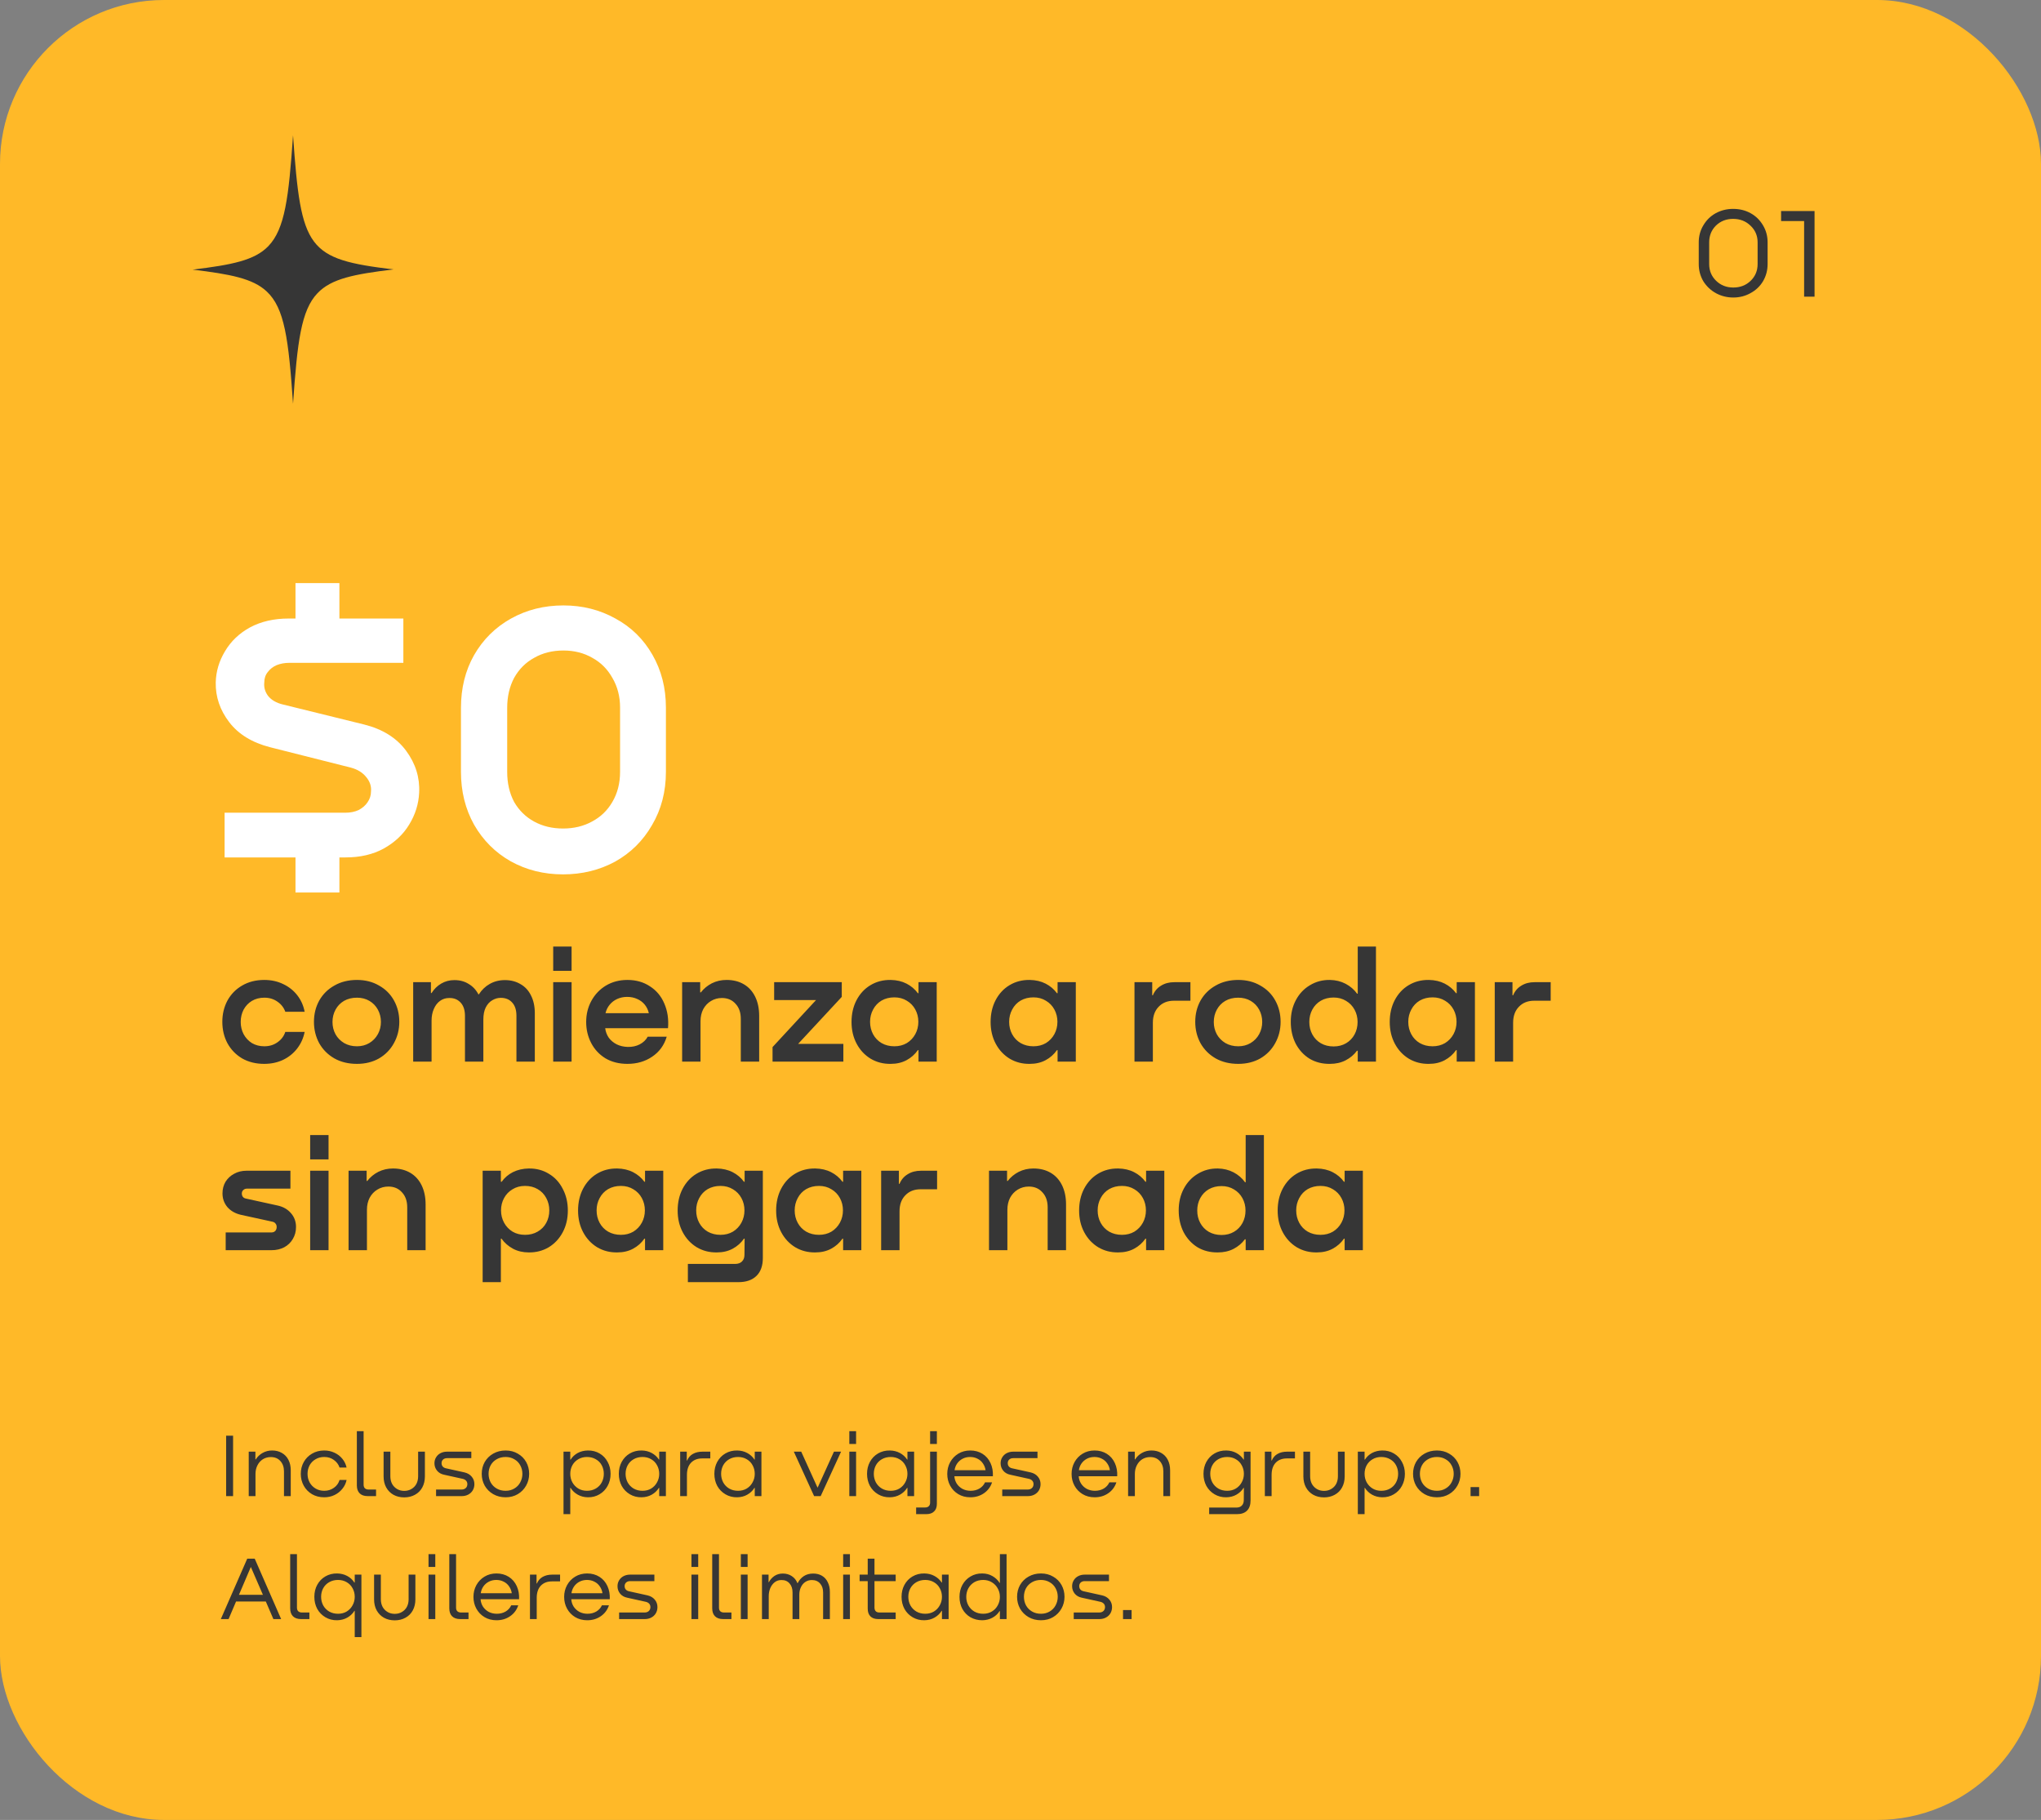 <?xml version="1.0" encoding="UTF-8"?> <svg xmlns="http://www.w3.org/2000/svg" width="498" height="444" viewBox="0 0 498 444" fill="none"><rect x="0" y="0" width="498" height="444" fill="#808080" stroke="none"/><g clip-path="url(#clip0_9290_20718)"><path d="M0 0H498V444H0V0Z" fill="#FFB928"></path><path d="M54.248 249.289C54.248 247.391 54.664 245.662 55.496 244.102C56.354 242.542 57.55 241.32 59.084 240.436C60.644 239.526 62.438 239.071 64.466 239.071C66.182 239.071 67.729 239.409 69.107 240.085C70.485 240.735 71.629 241.645 72.539 242.815C73.449 243.985 74.047 245.324 74.333 246.832H69.614C69.25 245.818 68.613 244.999 67.703 244.375C66.793 243.725 65.727 243.4 64.505 243.4C63.361 243.4 62.347 243.66 61.463 244.18C60.605 244.7 59.929 245.415 59.435 246.325C58.967 247.235 58.733 248.236 58.733 249.328C58.733 250.394 58.967 251.382 59.435 252.292C59.929 253.202 60.605 253.93 61.463 254.476C62.347 254.996 63.361 255.256 64.505 255.256C65.727 255.256 66.793 254.931 67.703 254.281C68.639 253.631 69.276 252.786 69.614 251.746H74.333C74.047 253.228 73.449 254.567 72.539 255.763C71.629 256.959 70.472 257.895 69.068 258.571C67.69 259.221 66.156 259.546 64.466 259.546C62.438 259.546 60.644 259.104 59.084 258.22C57.55 257.31 56.354 256.075 55.496 254.515C54.664 252.955 54.248 251.213 54.248 249.289ZM87.094 259.546C85.014 259.546 83.181 259.104 81.596 258.22C80.01 257.31 78.775 256.075 77.891 254.515C77.032 252.929 76.603 251.187 76.603 249.289C76.603 247.391 77.032 245.662 77.891 244.102C78.775 242.542 80.01 241.32 81.596 240.436C83.181 239.526 85.014 239.071 87.094 239.071C89.123 239.071 90.916 239.526 92.477 240.436C94.062 241.32 95.284 242.542 96.142 244.102C97.001 245.662 97.43 247.391 97.43 249.289C97.43 251.187 96.987 252.929 96.103 254.515C95.246 256.075 94.037 257.31 92.477 258.22C90.916 259.104 89.123 259.546 87.094 259.546ZM81.127 249.328C81.127 250.42 81.374 251.421 81.868 252.331C82.362 253.215 83.064 253.93 83.975 254.476C84.885 254.996 85.924 255.256 87.094 255.256C88.213 255.256 89.213 254.996 90.097 254.476C91.007 253.93 91.71 253.202 92.204 252.292C92.698 251.382 92.945 250.394 92.945 249.328C92.945 248.236 92.698 247.235 92.204 246.325C91.71 245.415 91.02 244.7 90.136 244.18C89.252 243.66 88.239 243.4 87.094 243.4C85.898 243.4 84.846 243.66 83.936 244.18C83.052 244.7 82.362 245.415 81.868 246.325C81.374 247.235 81.127 248.236 81.127 249.328ZM105.301 259H100.816V239.617H105.145V242.269H105.301C105.925 241.281 106.705 240.514 107.641 239.968C108.603 239.396 109.682 239.11 110.878 239.11C112.204 239.11 113.361 239.422 114.349 240.046C115.363 240.644 116.156 241.489 116.728 242.581H116.845C117.547 241.489 118.431 240.644 119.497 240.046C120.589 239.422 121.824 239.11 123.202 239.11C124.632 239.11 125.893 239.435 126.985 240.085C128.103 240.709 128.961 241.632 129.559 242.854C130.183 244.076 130.495 245.519 130.495 247.183V259H126.01V247.807C126.01 246.403 125.659 245.324 124.957 244.57C124.281 243.816 123.358 243.439 122.188 243.439C121.46 243.439 120.771 243.634 120.121 244.024C119.471 244.388 118.938 244.973 118.522 245.779C118.132 246.559 117.937 247.547 117.937 248.743V259H113.452V247.846C113.452 246.442 113.101 245.363 112.399 244.609C111.697 243.829 110.761 243.452 109.591 243.478C108.759 243.478 108.018 243.712 107.368 244.18C106.718 244.648 106.211 245.311 105.847 246.169C105.483 247.001 105.301 247.95 105.301 249.016V259ZM139.465 259H134.98V239.617H139.465V259ZM139.465 236.848H134.98V230.92H139.465V236.848ZM143.026 249.328C143.026 247.43 143.455 245.701 144.313 244.141C145.171 242.581 146.354 241.346 147.862 240.436C149.396 239.526 151.138 239.071 153.088 239.071C155.194 239.071 157.027 239.591 158.587 240.631C160.173 241.645 161.343 243.049 162.097 244.843C162.877 246.637 163.176 248.639 162.994 250.849H147.667C147.771 251.681 148.057 252.448 148.525 253.15C149.019 253.826 149.669 254.372 150.475 254.788C151.281 255.178 152.178 255.386 153.166 255.412C154.258 255.438 155.233 255.23 156.091 254.788C156.975 254.32 157.625 253.696 158.041 252.916H162.682C162.058 254.996 160.875 256.621 159.133 257.791C157.417 258.961 155.402 259.546 153.088 259.546C151.034 259.546 149.24 259.091 147.706 258.181C146.198 257.245 145.041 255.997 144.235 254.437C143.429 252.877 143.026 251.174 143.026 249.328ZM158.314 247.183C158.132 246.377 157.794 245.675 157.3 245.077C156.806 244.479 156.195 244.024 155.467 243.712C154.739 243.374 153.92 243.205 153.01 243.205C152.152 243.205 151.346 243.374 150.592 243.712C149.864 244.05 149.253 244.518 148.759 245.116C148.265 245.714 147.927 246.403 147.745 247.183H158.314ZM170.924 259H166.439V239.617H170.846V242.113H171.002C171.73 241.177 172.627 240.436 173.693 239.89C174.785 239.344 175.981 239.071 177.281 239.071C178.893 239.071 180.297 239.422 181.493 240.124C182.689 240.826 183.612 241.84 184.262 243.166C184.912 244.492 185.237 246.052 185.237 247.846V259H180.752V248.548C180.752 247.014 180.323 245.792 179.465 244.882C178.633 243.946 177.528 243.478 176.15 243.478C175.162 243.478 174.265 243.725 173.459 244.219C172.679 244.687 172.055 245.35 171.587 246.208C171.145 247.066 170.924 248.041 170.924 249.133V259ZM205.388 243.205L194.741 254.671H205.778V259H188.501V255.451L199.109 243.985H188.891V239.617H205.388V243.205ZM224.113 242.308V239.617H228.559V259H224.113V256.192H223.957C223.229 257.232 222.306 258.051 221.188 258.649C220.07 259.247 218.783 259.546 217.327 259.546C215.533 259.572 213.908 259.156 212.452 258.298C210.996 257.414 209.852 256.192 209.02 254.632C208.188 253.072 207.772 251.304 207.772 249.328C207.772 247.352 208.175 245.584 208.981 244.024C209.813 242.438 210.944 241.216 212.374 240.358C213.83 239.474 215.481 239.045 217.327 239.071C218.783 239.097 220.07 239.396 221.188 239.968C222.306 240.54 223.229 241.32 223.957 242.308H224.113ZM218.224 255.256C219.368 255.256 220.382 254.996 221.266 254.476C222.15 253.93 222.839 253.202 223.333 252.292C223.827 251.382 224.074 250.381 224.074 249.289C224.074 248.197 223.827 247.196 223.333 246.286C222.839 245.376 222.15 244.661 221.266 244.141C220.382 243.595 219.368 243.322 218.224 243.322C217.054 243.322 216.014 243.582 215.104 244.102C214.22 244.622 213.531 245.35 213.037 246.286C212.543 247.196 212.296 248.197 212.296 249.289C212.296 250.407 212.543 251.421 213.037 252.331C213.531 253.241 214.22 253.956 215.104 254.476C216.014 254.996 217.054 255.256 218.224 255.256ZM258.048 242.308V239.617H262.494V259H258.048V256.192H257.892C257.164 257.232 256.241 258.051 255.123 258.649C254.005 259.247 252.718 259.546 251.262 259.546C249.468 259.572 247.843 259.156 246.387 258.298C244.931 257.414 243.787 256.192 242.955 254.632C242.123 253.072 241.707 251.304 241.707 249.328C241.707 247.352 242.11 245.584 242.916 244.024C243.748 242.438 244.879 241.216 246.309 240.358C247.765 239.474 249.416 239.045 251.262 239.071C252.718 239.097 254.005 239.396 255.123 239.968C256.241 240.54 257.164 241.32 257.892 242.308H258.048ZM252.159 255.256C253.303 255.256 254.317 254.996 255.201 254.476C256.085 253.93 256.774 253.202 257.268 252.292C257.762 251.382 258.009 250.381 258.009 249.289C258.009 248.197 257.762 247.196 257.268 246.286C256.774 245.376 256.085 244.661 255.201 244.141C254.317 243.595 253.303 243.322 252.159 243.322C250.989 243.322 249.949 243.582 249.039 244.102C248.155 244.622 247.466 245.35 246.972 246.286C246.478 247.196 246.231 248.197 246.231 249.289C246.231 250.407 246.478 251.421 246.972 252.331C247.466 253.241 248.155 253.956 249.039 254.476C249.949 254.996 250.989 255.256 252.159 255.256ZM281.297 259H276.812V239.617H281.141V242.815H281.297C281.713 241.801 282.376 241.021 283.286 240.475C284.196 239.903 285.275 239.617 286.523 239.617H290.462V244.141H286.445C284.885 244.141 283.637 244.635 282.701 245.623C281.765 246.585 281.297 247.885 281.297 249.523V259ZM302.128 259.546C300.048 259.546 298.215 259.104 296.629 258.22C295.043 257.31 293.808 256.075 292.924 254.515C292.066 252.929 291.637 251.187 291.637 249.289C291.637 247.391 292.066 245.662 292.924 244.102C293.808 242.542 295.043 241.32 296.629 240.436C298.215 239.526 300.048 239.071 302.128 239.071C304.156 239.071 305.95 239.526 307.51 240.436C309.096 241.32 310.318 242.542 311.176 244.102C312.034 245.662 312.463 247.391 312.463 249.289C312.463 251.187 312.021 252.929 311.137 254.515C310.279 256.075 309.07 257.31 307.51 258.22C305.95 259.104 304.156 259.546 302.128 259.546ZM296.161 249.328C296.161 250.42 296.408 251.421 296.902 252.331C297.396 253.215 298.098 253.93 299.008 254.476C299.918 254.996 300.958 255.256 302.128 255.256C303.246 255.256 304.247 254.996 305.131 254.476C306.041 253.93 306.743 253.202 307.237 252.292C307.731 251.382 307.978 250.394 307.978 249.328C307.978 248.236 307.731 247.235 307.237 246.325C306.743 245.415 306.054 244.7 305.17 244.18C304.286 243.66 303.272 243.4 302.128 243.4C300.932 243.4 299.879 243.66 298.969 244.18C298.085 244.7 297.396 245.415 296.902 246.325C296.408 247.235 296.161 248.236 296.161 249.328ZM331.287 230.92H335.733V259H331.287V256.348H331.092C330.39 257.31 329.467 258.09 328.323 258.688C327.205 259.26 325.931 259.546 324.501 259.546C322.655 259.572 321.004 259.156 319.548 258.298C318.118 257.414 316.987 256.192 316.155 254.632C315.349 253.046 314.946 251.265 314.946 249.289C314.946 247.313 315.362 245.545 316.194 243.985C317.026 242.425 318.17 241.216 319.626 240.358C321.082 239.474 322.707 239.045 324.501 239.071C325.905 239.097 327.179 239.409 328.323 240.007C329.467 240.605 330.403 241.411 331.131 242.425H331.287V230.92ZM325.398 255.295C326.542 255.295 327.556 255.035 328.44 254.515C329.324 253.995 330.013 253.28 330.507 252.37C331.001 251.46 331.248 250.446 331.248 249.328C331.248 248.236 331.001 247.235 330.507 246.325C330.013 245.415 329.324 244.7 328.44 244.18C327.556 243.634 326.542 243.361 325.398 243.361C324.228 243.361 323.188 243.621 322.278 244.141C321.394 244.661 320.705 245.376 320.211 246.286C319.717 247.196 319.47 248.21 319.47 249.328C319.47 250.446 319.717 251.46 320.211 252.37C320.705 253.28 321.394 253.995 322.278 254.515C323.188 255.035 324.228 255.295 325.398 255.295ZM355.434 242.308V239.617H359.88V259H355.434V256.192H355.278C354.55 257.232 353.627 258.051 352.509 258.649C351.391 259.247 350.104 259.546 348.648 259.546C346.854 259.572 345.229 259.156 343.773 258.298C342.317 257.414 341.173 256.192 340.341 254.632C339.509 253.072 339.093 251.304 339.093 249.328C339.093 247.352 339.496 245.584 340.302 244.024C341.134 242.438 342.265 241.216 343.695 240.358C345.151 239.474 346.802 239.045 348.648 239.071C350.104 239.097 351.391 239.396 352.509 239.968C353.627 240.54 354.55 241.32 355.278 242.308H355.434ZM349.545 255.256C350.689 255.256 351.703 254.996 352.587 254.476C353.471 253.93 354.16 253.202 354.654 252.292C355.148 251.382 355.395 250.381 355.395 249.289C355.395 248.197 355.148 247.196 354.654 246.286C354.16 245.376 353.471 244.661 352.587 244.141C351.703 243.595 350.689 243.322 349.545 243.322C348.375 243.322 347.335 243.582 346.425 244.102C345.541 244.622 344.852 245.35 344.358 246.286C343.864 247.196 343.617 248.197 343.617 249.289C343.617 250.407 343.864 251.421 344.358 252.331C344.852 253.241 345.541 253.956 346.425 254.476C347.335 254.996 348.375 255.256 349.545 255.256ZM369.199 259H364.714V239.617H369.043V242.815H369.199C369.615 241.801 370.278 241.021 371.188 240.475C372.098 239.903 373.177 239.617 374.425 239.617H378.364V244.141H374.347C372.787 244.141 371.539 244.635 370.603 245.623C369.667 246.585 369.199 247.885 369.199 249.523V259ZM54.287 291.155C54.287 290.089 54.534 289.14 55.028 288.308C55.548 287.476 56.25 286.826 57.134 286.358C58.018 285.864 59.019 285.617 60.137 285.617H70.862V289.985H60.254C59.89 289.985 59.591 290.102 59.357 290.336C59.123 290.544 59.006 290.83 59.006 291.194C59.006 291.506 59.097 291.779 59.279 292.013C59.461 292.221 59.695 292.351 59.981 292.403L67.625 294.08C69.029 294.366 70.147 294.99 70.979 295.952C71.811 296.888 72.227 298.019 72.227 299.345C72.227 300.437 71.967 301.412 71.447 302.27C70.953 303.128 70.251 303.804 69.341 304.298C68.431 304.766 67.417 305 66.299 305H55.067V300.671H66.26C66.624 300.671 66.923 300.554 67.157 300.32C67.391 300.06 67.508 299.735 67.508 299.345C67.508 299.007 67.417 298.734 67.235 298.526C67.079 298.292 66.832 298.136 66.494 298.058L58.811 296.381C57.433 296.069 56.328 295.445 55.496 294.509C54.69 293.547 54.287 292.429 54.287 291.155ZM80.165 305H75.68V285.617H80.165V305ZM80.165 282.848H75.68V276.92H80.165V282.848ZM89.534 305H85.049V285.617H89.456V288.113H89.612C90.34 287.177 91.237 286.436 92.303 285.89C93.395 285.344 94.591 285.071 95.891 285.071C97.503 285.071 98.907 285.422 100.103 286.124C101.299 286.826 102.222 287.84 102.872 289.166C103.522 290.492 103.847 292.052 103.847 293.846V305H99.362V294.548C99.362 293.014 98.933 291.792 98.075 290.882C97.243 289.946 96.138 289.478 94.76 289.478C93.772 289.478 92.875 289.725 92.069 290.219C91.289 290.687 90.665 291.35 90.197 292.208C89.755 293.066 89.534 294.041 89.534 295.133V305ZM128.997 285.071C130.843 285.045 132.481 285.474 133.911 286.358C135.367 287.216 136.498 288.438 137.304 290.024C138.136 291.584 138.552 293.352 138.552 295.328C138.552 297.304 138.136 299.072 137.304 300.632C136.472 302.192 135.328 303.414 133.872 304.298C132.416 305.156 130.791 305.572 128.997 305.546C127.593 305.546 126.319 305.247 125.175 304.649C124.031 304.025 123.095 303.206 122.367 302.192H122.211V312.8H117.765V285.617H122.211V288.308H122.406C123.108 287.32 124.018 286.54 125.136 285.968C126.28 285.396 127.567 285.097 128.997 285.071ZM128.1 301.256C129.27 301.256 130.297 300.996 131.181 300.476C132.091 299.956 132.793 299.241 133.287 298.331C133.781 297.421 134.028 296.407 134.028 295.289C134.028 294.197 133.781 293.196 133.287 292.286C132.793 291.35 132.091 290.622 131.181 290.102C130.297 289.582 129.27 289.322 128.1 289.322C126.956 289.322 125.942 289.595 125.058 290.141C124.174 290.661 123.485 291.376 122.991 292.286C122.497 293.196 122.25 294.197 122.25 295.289C122.25 296.381 122.497 297.382 122.991 298.292C123.485 299.202 124.174 299.93 125.058 300.476C125.942 300.996 126.956 301.256 128.1 301.256ZM157.387 288.308V285.617H161.833V305H157.387V302.192H157.231C156.503 303.232 155.58 304.051 154.462 304.649C153.344 305.247 152.057 305.546 150.601 305.546C148.807 305.572 147.182 305.156 145.726 304.298C144.27 303.414 143.126 302.192 142.294 300.632C141.462 299.072 141.046 297.304 141.046 295.328C141.046 293.352 141.449 291.584 142.255 290.024C143.087 288.438 144.218 287.216 145.648 286.358C147.104 285.474 148.755 285.045 150.601 285.071C152.057 285.097 153.344 285.396 154.462 285.968C155.58 286.54 156.503 287.32 157.231 288.308H157.387ZM151.498 301.256C152.642 301.256 153.656 300.996 154.54 300.476C155.424 299.93 156.113 299.202 156.607 298.292C157.101 297.382 157.348 296.381 157.348 295.289C157.348 294.197 157.101 293.196 156.607 292.286C156.113 291.376 155.424 290.661 154.54 290.141C153.656 289.595 152.642 289.322 151.498 289.322C150.328 289.322 149.288 289.582 148.378 290.102C147.494 290.622 146.805 291.35 146.311 292.286C145.817 293.196 145.57 294.197 145.57 295.289C145.57 296.407 145.817 297.421 146.311 298.331C146.805 299.241 147.494 299.956 148.378 300.476C149.288 300.996 150.328 301.256 151.498 301.256ZM181.686 288.308V285.617H186.132V306.911C186.132 308.809 185.612 310.265 184.572 311.279C183.532 312.293 182.063 312.8 180.165 312.8H167.841V308.354H179.346C180.074 308.354 180.633 308.159 181.023 307.769C181.439 307.379 181.647 306.833 181.647 306.131L181.686 302.192H181.53C180.802 303.232 179.879 304.051 178.761 304.649C177.643 305.247 176.356 305.546 174.9 305.546C173.106 305.572 171.481 305.156 170.025 304.298C168.569 303.414 167.425 302.192 166.593 300.632C165.761 299.072 165.345 297.304 165.345 295.328C165.345 293.352 165.748 291.584 166.554 290.024C167.386 288.438 168.517 287.216 169.947 286.358C171.403 285.474 173.054 285.045 174.9 285.071C176.356 285.097 177.643 285.396 178.761 285.968C179.879 286.54 180.802 287.32 181.53 288.308H181.686ZM175.797 301.256C176.941 301.256 177.955 300.996 178.839 300.476C179.723 299.93 180.412 299.202 180.906 298.292C181.4 297.382 181.647 296.381 181.647 295.289C181.647 294.197 181.4 293.196 180.906 292.286C180.412 291.376 179.723 290.661 178.839 290.141C177.955 289.595 176.941 289.322 175.797 289.322C174.627 289.322 173.587 289.582 172.677 290.102C171.793 290.622 171.104 291.35 170.61 292.286C170.116 293.196 169.869 294.197 169.869 295.289C169.869 296.407 170.116 297.421 170.61 298.331C171.104 299.241 171.793 299.956 172.677 300.476C173.587 300.996 174.627 301.256 175.797 301.256ZM205.718 288.308V285.617H210.164V305H205.718V302.192H205.562C204.834 303.232 203.911 304.051 202.793 304.649C201.675 305.247 200.388 305.546 198.932 305.546C197.138 305.572 195.513 305.156 194.057 304.298C192.601 303.414 191.457 302.192 190.625 300.632C189.793 299.072 189.377 297.304 189.377 295.328C189.377 293.352 189.78 291.584 190.586 290.024C191.418 288.438 192.549 287.216 193.979 286.358C195.435 285.474 197.086 285.045 198.932 285.071C200.388 285.097 201.675 285.396 202.793 285.968C203.911 286.54 204.834 287.32 205.562 288.308H205.718ZM199.829 301.256C200.973 301.256 201.987 300.996 202.871 300.476C203.755 299.93 204.444 299.202 204.938 298.292C205.432 297.382 205.679 296.381 205.679 295.289C205.679 294.197 205.432 293.196 204.938 292.286C204.444 291.376 203.755 290.661 202.871 290.141C201.987 289.595 200.973 289.322 199.829 289.322C198.659 289.322 197.619 289.582 196.709 290.102C195.825 290.622 195.136 291.35 194.642 292.286C194.148 293.196 193.901 294.197 193.901 295.289C193.901 296.407 194.148 297.421 194.642 298.331C195.136 299.241 195.825 299.956 196.709 300.476C197.619 300.996 198.659 301.256 199.829 301.256ZM219.483 305H214.998V285.617H219.327V288.815H219.483C219.899 287.801 220.562 287.021 221.472 286.475C222.382 285.903 223.461 285.617 224.709 285.617H228.648V290.141H224.631C223.071 290.141 221.823 290.635 220.887 291.623C219.951 292.585 219.483 293.885 219.483 295.523V305ZM245.8 305H241.315V285.617H245.722V288.113H245.878C246.606 287.177 247.503 286.436 248.569 285.89C249.661 285.344 250.857 285.071 252.157 285.071C253.769 285.071 255.173 285.422 256.369 286.124C257.565 286.826 258.488 287.84 259.138 289.166C259.788 290.492 260.113 292.052 260.113 293.846V305H255.628V294.548C255.628 293.014 255.199 291.792 254.341 290.882C253.509 289.946 252.404 289.478 251.026 289.478C250.038 289.478 249.141 289.725 248.335 290.219C247.555 290.687 246.931 291.35 246.463 292.208C246.021 293.066 245.8 294.041 245.8 295.133V305ZM279.643 288.308V285.617H284.089V305H279.643V302.192H279.487C278.759 303.232 277.836 304.051 276.718 304.649C275.6 305.247 274.313 305.546 272.857 305.546C271.063 305.572 269.438 305.156 267.982 304.298C266.526 303.414 265.382 302.192 264.55 300.632C263.718 299.072 263.302 297.304 263.302 295.328C263.302 293.352 263.705 291.584 264.511 290.024C265.343 288.438 266.474 287.216 267.904 286.358C269.36 285.474 271.011 285.045 272.857 285.071C274.313 285.097 275.6 285.396 276.718 285.968C277.836 286.54 278.759 287.32 279.487 288.308H279.643ZM273.754 301.256C274.898 301.256 275.912 300.996 276.796 300.476C277.68 299.93 278.369 299.202 278.863 298.292C279.357 297.382 279.604 296.381 279.604 295.289C279.604 294.197 279.357 293.196 278.863 292.286C278.369 291.376 277.68 290.661 276.796 290.141C275.912 289.595 274.898 289.322 273.754 289.322C272.584 289.322 271.544 289.582 270.634 290.102C269.75 290.622 269.061 291.35 268.567 292.286C268.073 293.196 267.826 294.197 267.826 295.289C267.826 296.407 268.073 297.421 268.567 298.331C269.061 299.241 269.75 299.956 270.634 300.476C271.544 300.996 272.584 301.256 273.754 301.256ZM303.942 276.92H308.388V305H303.942V302.348H303.747C303.045 303.31 302.122 304.09 300.978 304.688C299.86 305.26 298.586 305.546 297.156 305.546C295.31 305.572 293.659 305.156 292.203 304.298C290.773 303.414 289.642 302.192 288.81 300.632C288.004 299.046 287.601 297.265 287.601 295.289C287.601 293.313 288.017 291.545 288.849 289.985C289.681 288.425 290.825 287.216 292.281 286.358C293.737 285.474 295.362 285.045 297.156 285.071C298.56 285.097 299.834 285.409 300.978 286.007C302.122 286.605 303.058 287.411 303.786 288.425H303.942V276.92ZM298.053 301.295C299.197 301.295 300.211 301.035 301.095 300.515C301.979 299.995 302.668 299.28 303.162 298.37C303.656 297.46 303.903 296.446 303.903 295.328C303.903 294.236 303.656 293.235 303.162 292.325C302.668 291.415 301.979 290.7 301.095 290.18C300.211 289.634 299.197 289.361 298.053 289.361C296.883 289.361 295.843 289.621 294.933 290.141C294.049 290.661 293.36 291.376 292.866 292.286C292.372 293.196 292.125 294.21 292.125 295.328C292.125 296.446 292.372 297.46 292.866 298.37C293.36 299.28 294.049 299.995 294.933 300.515C295.843 301.035 296.883 301.295 298.053 301.295ZM328.088 288.308V285.617H332.534V305H328.088V302.192H327.932C327.204 303.232 326.281 304.051 325.163 304.649C324.045 305.247 322.758 305.546 321.302 305.546C319.508 305.572 317.883 305.156 316.427 304.298C314.971 303.414 313.827 302.192 312.995 300.632C312.163 299.072 311.747 297.304 311.747 295.328C311.747 293.352 312.15 291.584 312.956 290.024C313.788 288.438 314.919 287.216 316.349 286.358C317.805 285.474 319.456 285.045 321.302 285.071C322.758 285.097 324.045 285.396 325.163 285.968C326.281 286.54 327.204 287.32 327.932 288.308H328.088ZM322.199 301.256C323.343 301.256 324.357 300.996 325.241 300.476C326.125 299.93 326.814 299.202 327.308 298.292C327.802 297.382 328.049 296.381 328.049 295.289C328.049 294.197 327.802 293.196 327.308 292.286C326.814 291.376 326.125 290.661 325.241 290.141C324.357 289.595 323.343 289.322 322.199 289.322C321.029 289.322 319.989 289.582 319.079 290.102C318.195 290.622 317.506 291.35 317.012 292.286C316.518 293.196 316.271 294.197 316.271 295.289C316.271 296.407 316.518 297.421 317.012 298.331C317.506 299.241 318.195 299.956 319.079 300.476C319.989 300.996 321.029 301.256 322.199 301.256Z" fill="#363636"></path><path d="M88.83 176.75C93.342 177.878 96.757 180.009 99.076 183.142C101.395 186.275 102.46 189.691 102.272 193.388C102.147 196.145 101.332 198.746 99.828 201.19C98.387 203.571 96.319 205.514 93.624 207.018C90.992 208.459 87.89 209.18 84.318 209.18H82.814V217.734H72.098V209.18H54.802V198.276H84.224C85.477 198.276 86.574 198.057 87.514 197.618C88.454 197.117 89.175 196.49 89.676 195.738C90.24 194.923 90.522 194.046 90.522 193.106C90.647 191.853 90.271 190.693 89.394 189.628C88.517 188.5 87.263 187.717 85.634 187.278L65.894 182.296C61.507 181.168 58.186 179.131 55.93 176.186C53.674 173.241 52.577 170.013 52.64 166.504C52.703 163.809 53.455 161.271 54.896 158.89C56.337 156.446 58.374 154.503 61.006 153.062C63.701 151.621 66.834 150.9 70.406 150.9H72.098V142.252H82.814V150.9H98.418V161.71H70.594C69.466 161.71 68.432 161.898 67.492 162.274C66.615 162.65 65.894 163.214 65.33 163.966C64.766 164.655 64.484 165.501 64.484 166.504C64.359 167.695 64.672 168.791 65.424 169.794C66.239 170.797 67.429 171.486 68.996 171.862L88.83 176.75ZM112.474 172.708C112.474 167.883 113.539 163.59 115.67 159.83C117.863 156.007 120.871 153.031 124.694 150.9C128.517 148.769 132.778 147.704 137.478 147.704C142.115 147.704 146.345 148.769 150.168 150.9C153.991 152.968 156.999 155.913 159.192 159.736C161.385 163.559 162.482 167.851 162.482 172.614V188.312C162.482 193.137 161.354 197.461 159.098 201.284C156.905 205.107 153.897 208.083 150.074 210.214C146.251 212.282 142.021 213.316 137.384 213.316C132.684 213.316 128.423 212.251 124.6 210.12C120.84 207.989 117.863 205.013 115.67 201.19C113.539 197.367 112.474 193.075 112.474 188.312V172.708ZM123.754 188.312C123.754 191.069 124.318 193.513 125.446 195.644C126.637 197.712 128.266 199.31 130.334 200.438C132.402 201.566 134.752 202.13 137.384 202.13C140.016 202.13 142.366 201.566 144.434 200.438C146.565 199.31 148.225 197.712 149.416 195.644C150.669 193.513 151.296 191.069 151.296 188.312V172.614C151.296 169.919 150.669 167.507 149.416 165.376C148.225 163.245 146.596 161.616 144.528 160.488C142.46 159.297 140.11 158.702 137.478 158.702C134.783 158.702 132.402 159.297 130.334 160.488C128.266 161.616 126.637 163.245 125.446 165.376C124.318 167.507 123.754 169.951 123.754 172.708V188.312Z" fill="white"></path><path d="M56.872 365H55.178V350.26H56.872V365ZM62.339 365H60.689V354.154H62.317V356.046H62.405C62.831 355.371 63.388 354.843 64.077 354.462C64.781 354.066 65.551 353.868 66.387 353.868C67.296 353.868 68.088 354.066 68.763 354.462C69.453 354.843 69.988 355.401 70.369 356.134C70.751 356.867 70.941 357.718 70.941 358.686V365H69.291V358.972C69.291 357.931 68.998 357.087 68.411 356.442C67.839 355.797 67.062 355.474 66.079 355.474C65.361 355.474 64.715 355.65 64.143 356.002C63.586 356.354 63.146 356.845 62.823 357.476C62.501 358.107 62.339 358.811 62.339 359.588V365ZM73.391 359.566C73.391 358.51 73.633 357.549 74.117 356.684C74.601 355.819 75.276 355.137 76.141 354.638C77.006 354.125 77.996 353.868 79.111 353.868C80.02 353.868 80.856 354.051 81.619 354.418C82.382 354.77 83.02 355.261 83.533 355.892C84.046 356.523 84.391 357.234 84.567 358.026H82.851C82.602 357.278 82.14 356.662 81.465 356.178C80.805 355.694 80.02 355.452 79.111 355.452C78.319 355.452 77.615 355.635 76.999 356.002C76.383 356.354 75.899 356.845 75.547 357.476C75.21 358.107 75.041 358.803 75.041 359.566C75.041 360.329 75.21 361.025 75.547 361.656C75.899 362.287 76.383 362.785 76.999 363.152C77.615 363.519 78.319 363.702 79.111 363.702C80.006 363.702 80.79 363.46 81.465 362.976C82.154 362.492 82.616 361.854 82.851 361.062H84.567C84.406 361.854 84.061 362.573 83.533 363.218C83.02 363.863 82.382 364.369 81.619 364.736C80.856 365.103 80.02 365.286 79.111 365.286C77.996 365.286 77.006 365.037 76.141 364.538C75.276 364.025 74.601 363.335 74.117 362.47C73.633 361.59 73.391 360.622 73.391 359.566ZM87.07 362.382V349.16H88.72V362.206C88.72 362.587 88.823 362.881 89.028 363.086C89.248 363.291 89.549 363.394 89.93 363.394H91.756V365H89.732C88.867 365 88.207 364.773 87.752 364.318C87.297 363.863 87.07 363.218 87.07 362.382ZM93.597 360.204V354.154H95.246V360.16C95.246 360.849 95.386 361.465 95.665 362.008C95.958 362.536 96.361 362.954 96.874 363.262C97.388 363.57 97.975 363.724 98.635 363.724C99.294 363.724 99.881 363.57 100.395 363.262C100.923 362.954 101.326 362.536 101.605 362.008C101.883 361.465 102.023 360.849 102.023 360.16V354.154H103.673V360.204C103.673 361.216 103.46 362.111 103.035 362.888C102.624 363.651 102.03 364.245 101.253 364.67C100.49 365.095 99.617 365.308 98.635 365.308C97.637 365.308 96.757 365.095 95.995 364.67C95.246 364.245 94.66 363.651 94.234 362.888C93.809 362.111 93.597 361.216 93.597 360.204ZM106.003 356.992C106.003 356.449 106.135 355.965 106.399 355.54C106.663 355.1 107.022 354.763 107.477 354.528C107.946 354.279 108.474 354.154 109.061 354.154H115.001V355.738H109.083C108.672 355.738 108.342 355.855 108.093 356.09C107.858 356.31 107.741 356.603 107.741 356.97C107.741 357.278 107.829 357.542 108.005 357.762C108.196 357.982 108.445 358.129 108.753 358.202L113.329 359.214C114.077 359.39 114.664 359.735 115.089 360.248C115.529 360.761 115.749 361.37 115.749 362.074C115.749 362.631 115.617 363.137 115.353 363.592C115.089 364.032 114.722 364.377 114.253 364.626C113.784 364.875 113.248 365 112.647 365H106.399V363.394H112.625C113.036 363.394 113.373 363.277 113.637 363.042C113.901 362.793 114.033 362.47 114.033 362.074C114.033 361.751 113.938 361.48 113.747 361.26C113.556 361.04 113.292 360.886 112.955 360.798L108.379 359.786C107.646 359.639 107.066 359.309 106.641 358.796C106.216 358.268 106.003 357.667 106.003 356.992ZM123.371 365.286C122.241 365.286 121.229 365.029 120.335 364.516C119.455 364.003 118.765 363.313 118.267 362.448C117.783 361.568 117.541 360.607 117.541 359.566C117.541 358.51 117.783 357.549 118.267 356.684C118.765 355.819 119.455 355.137 120.335 354.638C121.229 354.125 122.241 353.868 123.371 353.868C124.485 353.868 125.475 354.125 126.341 354.638C127.221 355.137 127.903 355.819 128.387 356.684C128.871 357.549 129.113 358.51 129.113 359.566C129.113 360.607 128.863 361.568 128.365 362.448C127.881 363.313 127.206 364.003 126.341 364.516C125.475 365.029 124.485 365.286 123.371 365.286ZM119.213 359.566C119.213 360.314 119.381 361.011 119.719 361.656C120.071 362.287 120.562 362.785 121.193 363.152C121.823 363.519 122.549 363.702 123.371 363.702C124.163 363.702 124.867 363.519 125.483 363.152C126.113 362.785 126.597 362.287 126.935 361.656C127.287 361.011 127.463 360.314 127.463 359.566C127.463 358.803 127.287 358.107 126.935 357.476C126.597 356.845 126.113 356.354 125.483 356.002C124.867 355.635 124.163 355.452 123.371 355.452C122.549 355.452 121.823 355.635 121.193 356.002C120.562 356.354 120.071 356.845 119.719 357.476C119.381 358.107 119.213 358.803 119.213 359.566ZM143.436 353.868C144.506 353.853 145.46 354.095 146.296 354.594C147.132 355.078 147.784 355.76 148.254 356.64C148.738 357.505 148.98 358.481 148.98 359.566C148.98 360.651 148.738 361.634 148.254 362.514C147.784 363.379 147.124 364.061 146.274 364.56C145.438 365.059 144.492 365.301 143.436 365.286C142.526 365.271 141.705 365.059 140.972 364.648C140.238 364.237 139.652 363.68 139.212 362.976H139.146V369.4H137.496V354.154H139.146V356.09H139.234C139.659 355.415 140.231 354.88 140.95 354.484C141.683 354.088 142.512 353.883 143.436 353.868ZM143.216 363.702C144.022 363.702 144.741 363.519 145.372 363.152C146.002 362.785 146.486 362.287 146.824 361.656C147.161 361.011 147.33 360.314 147.33 359.566C147.33 358.803 147.161 358.107 146.824 357.476C146.486 356.845 146.002 356.354 145.372 356.002C144.741 355.635 144.022 355.452 143.216 355.452C142.424 355.452 141.72 355.635 141.104 356.002C140.488 356.354 140.004 356.845 139.652 357.476C139.314 358.107 139.146 358.803 139.146 359.566C139.146 360.314 139.314 361.003 139.652 361.634C140.004 362.265 140.488 362.771 141.104 363.152C141.72 363.519 142.424 363.702 143.216 363.702ZM160.848 356.09V354.154H162.476V365H160.848V362.976H160.782C160.342 363.68 159.756 364.237 159.022 364.648C158.304 365.059 157.475 365.271 156.536 365.286C155.495 365.301 154.549 365.059 153.698 364.56C152.848 364.061 152.18 363.379 151.696 362.514C151.227 361.634 150.992 360.651 150.992 359.566C150.992 358.481 151.227 357.505 151.696 356.64C152.18 355.76 152.84 355.078 153.676 354.594C154.527 354.095 155.488 353.853 156.558 353.868C157.482 353.883 158.304 354.088 159.022 354.484C159.756 354.88 160.342 355.415 160.782 356.09H160.848ZM156.778 363.702C157.57 363.702 158.274 363.519 158.89 363.152C159.506 362.771 159.983 362.265 160.32 361.634C160.672 361.003 160.848 360.314 160.848 359.566C160.848 358.803 160.672 358.107 160.32 357.476C159.983 356.845 159.506 356.354 158.89 356.002C158.274 355.635 157.57 355.452 156.778 355.452C155.957 355.452 155.231 355.635 154.6 356.002C153.984 356.354 153.5 356.845 153.148 357.476C152.811 358.107 152.642 358.803 152.642 359.566C152.642 360.314 152.811 361.011 153.148 361.656C153.5 362.287 153.984 362.785 154.6 363.152C155.231 363.519 155.957 363.702 156.778 363.702ZM167.613 365H165.963V354.154H167.569V356.31H167.657C167.965 355.591 168.434 355.056 169.065 354.704C169.71 354.337 170.487 354.154 171.397 354.154H173.311V355.804H171.331C170.187 355.804 169.277 356.156 168.603 356.86C167.943 357.564 167.613 358.554 167.613 359.83V365ZM184.159 356.09V354.154H185.787V365H184.159V362.976H184.093C183.653 363.68 183.066 364.237 182.333 364.648C181.614 365.059 180.786 365.271 179.847 365.286C178.806 365.301 177.86 365.059 177.009 364.56C176.158 364.061 175.491 363.379 175.007 362.514C174.538 361.634 174.303 360.651 174.303 359.566C174.303 358.481 174.538 357.505 175.007 356.64C175.491 355.76 176.151 355.078 176.987 354.594C177.838 354.095 178.798 353.853 179.869 353.868C180.793 353.883 181.614 354.088 182.333 354.484C183.066 354.88 183.653 355.415 184.093 356.09H184.159ZM180.089 363.702C180.881 363.702 181.585 363.519 182.201 363.152C182.817 362.771 183.294 362.265 183.631 361.634C183.983 361.003 184.159 360.314 184.159 359.566C184.159 358.803 183.983 358.107 183.631 357.476C183.294 356.845 182.817 356.354 182.201 356.002C181.585 355.635 180.881 355.452 180.089 355.452C179.268 355.452 178.542 355.635 177.911 356.002C177.295 356.354 176.811 356.845 176.459 357.476C176.122 358.107 175.953 358.803 175.953 359.566C175.953 360.314 176.122 361.011 176.459 361.656C176.811 362.287 177.295 362.785 177.911 363.152C178.542 363.519 179.268 363.702 180.089 363.702ZM205.22 354.154L200.248 365H198.642L193.692 354.154H195.496L199.456 362.888H199.522L203.482 354.154H205.22ZM208.884 365H207.234V354.154H208.884V365ZM208.884 352.284H207.234V349.16H208.884V352.284ZM221.413 356.09V354.154H223.041V365H221.413V362.976H221.347C220.907 363.68 220.32 364.237 219.587 364.648C218.868 365.059 218.04 365.271 217.101 365.286C216.06 365.301 215.114 365.059 214.263 364.56C213.412 364.061 212.745 363.379 212.261 362.514C211.792 361.634 211.557 360.651 211.557 359.566C211.557 358.481 211.792 357.505 212.261 356.64C212.745 355.76 213.405 355.078 214.241 354.594C215.092 354.095 216.052 353.853 217.123 353.868C218.047 353.883 218.868 354.088 219.587 354.484C220.32 354.88 220.907 355.415 221.347 356.09H221.413ZM217.343 363.702C218.135 363.702 218.839 363.519 219.455 363.152C220.071 362.771 220.548 362.265 220.885 361.634C221.237 361.003 221.413 360.314 221.413 359.566C221.413 358.803 221.237 358.107 220.885 357.476C220.548 356.845 220.071 356.354 219.455 356.002C218.839 355.635 218.135 355.452 217.343 355.452C216.522 355.452 215.796 355.635 215.165 356.002C214.549 356.354 214.065 356.845 213.713 357.476C213.376 358.107 213.207 358.803 213.207 359.566C213.207 360.314 213.376 361.011 213.713 361.656C214.065 362.287 214.549 362.785 215.165 363.152C215.796 363.519 216.522 363.702 217.343 363.702ZM228.595 352.284H226.945V349.16H228.595V352.284ZM226.945 354.154H228.595V366.87C228.595 367.691 228.368 368.315 227.913 368.74C227.473 369.18 226.835 369.4 225.999 369.4H223.535V367.772H225.735C226.116 367.772 226.41 367.669 226.615 367.464C226.835 367.259 226.945 366.965 226.945 366.584V354.154ZM231.129 359.588C231.129 358.547 231.364 357.593 231.833 356.728C232.317 355.848 232.985 355.151 233.835 354.638C234.686 354.125 235.654 353.868 236.739 353.868C237.869 353.868 238.866 354.139 239.731 354.682C240.597 355.225 241.249 355.98 241.689 356.948C242.129 357.901 242.32 358.972 242.261 360.16H232.867C232.911 360.805 233.102 361.399 233.439 361.942C233.791 362.485 234.261 362.917 234.847 363.24C235.449 363.548 236.109 363.702 236.827 363.702C237.634 363.702 238.353 363.519 238.983 363.152C239.614 362.771 240.069 362.265 240.347 361.634H242.063C241.697 362.749 241.037 363.636 240.083 364.296C239.13 364.956 238.023 365.286 236.761 365.286C235.647 365.286 234.664 365.029 233.813 364.516C232.963 364.003 232.303 363.313 231.833 362.448C231.364 361.583 231.129 360.629 231.129 359.588ZM240.479 358.686C240.391 358.07 240.171 357.513 239.819 357.014C239.482 356.515 239.042 356.134 238.499 355.87C237.971 355.591 237.37 355.452 236.695 355.452C236.035 355.452 235.434 355.591 234.891 355.87C234.349 356.149 233.901 356.537 233.549 357.036C233.212 357.52 232.999 358.07 232.911 358.686H240.479ZM244.148 356.992C244.148 356.449 244.28 355.965 244.544 355.54C244.808 355.1 245.167 354.763 245.622 354.528C246.091 354.279 246.619 354.154 247.206 354.154H253.146V355.738H247.228C246.817 355.738 246.487 355.855 246.238 356.09C246.003 356.31 245.886 356.603 245.886 356.97C245.886 357.278 245.974 357.542 246.15 357.762C246.34 357.982 246.59 358.129 246.898 358.202L251.474 359.214C252.222 359.39 252.808 359.735 253.234 360.248C253.674 360.761 253.894 361.37 253.894 362.074C253.894 362.631 253.762 363.137 253.498 363.592C253.234 364.032 252.867 364.377 252.398 364.626C251.928 364.875 251.393 365 250.792 365H244.544V363.394H250.77C251.18 363.394 251.518 363.277 251.782 363.042C252.046 362.793 252.178 362.47 252.178 362.074C252.178 361.751 252.082 361.48 251.892 361.26C251.701 361.04 251.437 360.886 251.1 360.798L246.524 359.786C245.79 359.639 245.211 359.309 244.786 358.796C244.36 358.268 244.148 357.667 244.148 356.992ZM261.465 359.588C261.465 358.547 261.7 357.593 262.169 356.728C262.653 355.848 263.32 355.151 264.171 354.638C265.022 354.125 265.99 353.868 267.075 353.868C268.204 353.868 269.202 354.139 270.067 354.682C270.932 355.225 271.585 355.98 272.025 356.948C272.465 357.901 272.656 358.972 272.597 360.16H263.203C263.247 360.805 263.438 361.399 263.775 361.942C264.127 362.485 264.596 362.917 265.183 363.24C265.784 363.548 266.444 363.702 267.163 363.702C267.97 363.702 268.688 363.519 269.319 363.152C269.95 362.771 270.404 362.265 270.683 361.634H272.399C272.032 362.749 271.372 363.636 270.419 364.296C269.466 364.956 268.358 365.286 267.097 365.286C265.982 365.286 265 365.029 264.149 364.516C263.298 364.003 262.638 363.313 262.169 362.448C261.7 361.583 261.465 360.629 261.465 359.588ZM270.815 358.686C270.727 358.07 270.507 357.513 270.155 357.014C269.818 356.515 269.378 356.134 268.835 355.87C268.307 355.591 267.706 355.452 267.031 355.452C266.371 355.452 265.77 355.591 265.227 355.87C264.684 356.149 264.237 356.537 263.885 357.036C263.548 357.52 263.335 358.07 263.247 358.686H270.815ZM276.904 365H275.254V354.154H276.882V356.046H276.97C277.395 355.371 277.952 354.843 278.642 354.462C279.346 354.066 280.116 353.868 280.952 353.868C281.861 353.868 282.653 354.066 283.328 354.462C284.017 354.843 284.552 355.401 284.934 356.134C285.315 356.867 285.506 357.718 285.506 358.686V365H283.856V358.972C283.856 357.931 283.562 357.087 282.976 356.442C282.404 355.797 281.626 355.474 280.644 355.474C279.925 355.474 279.28 355.65 278.708 356.002C278.15 356.354 277.71 356.845 277.388 357.476C277.065 358.107 276.904 358.811 276.904 359.588V365ZM303.505 356.09V354.154H305.133V366.056C305.133 367.141 304.847 367.97 304.275 368.542C303.703 369.114 302.881 369.4 301.811 369.4H295.035V367.794H301.657C302.243 367.794 302.691 367.633 302.999 367.31C303.321 366.987 303.483 366.533 303.483 365.946L303.505 362.976H303.439C302.999 363.68 302.412 364.237 301.679 364.648C300.96 365.059 300.131 365.271 299.193 365.286C298.151 365.301 297.205 365.059 296.355 364.56C295.504 364.061 294.837 363.379 294.353 362.514C293.883 361.634 293.649 360.651 293.649 359.566C293.649 358.481 293.883 357.505 294.353 356.64C294.837 355.76 295.497 355.078 296.333 354.594C297.183 354.095 298.144 353.853 299.215 353.868C300.139 353.883 300.96 354.088 301.679 354.484C302.412 354.88 302.999 355.415 303.439 356.09H303.505ZM299.435 363.702C300.227 363.702 300.931 363.519 301.547 363.152C302.163 362.771 302.639 362.265 302.977 361.634C303.329 361.003 303.505 360.314 303.505 359.566C303.505 358.803 303.329 358.107 302.977 357.476C302.639 356.845 302.163 356.354 301.547 356.002C300.931 355.635 300.227 355.452 299.435 355.452C298.613 355.452 297.887 355.635 297.257 356.002C296.641 356.354 296.157 356.845 295.805 357.476C295.467 358.107 295.299 358.803 295.299 359.566C295.299 360.314 295.467 361.011 295.805 361.656C296.157 362.287 296.641 362.785 297.257 363.152C297.887 363.519 298.613 363.702 299.435 363.702ZM310.269 365H308.619V354.154H310.225V356.31H310.313C310.621 355.591 311.09 355.056 311.721 354.704C312.366 354.337 313.144 354.154 314.053 354.154H315.967V355.804H313.987C312.843 355.804 311.934 356.156 311.259 356.86C310.599 357.564 310.269 358.554 310.269 359.83V365ZM318.022 360.204V354.154H319.672V360.16C319.672 360.849 319.812 361.465 320.09 362.008C320.384 362.536 320.787 362.954 321.3 363.262C321.814 363.57 322.4 363.724 323.06 363.724C323.72 363.724 324.307 363.57 324.82 363.262C325.348 362.954 325.752 362.536 326.03 362.008C326.309 361.465 326.448 360.849 326.448 360.16V354.154H328.098V360.204C328.098 361.216 327.886 362.111 327.46 362.888C327.05 363.651 326.456 364.245 325.678 364.67C324.916 365.095 324.043 365.308 323.06 365.308C322.063 365.308 321.183 365.095 320.42 364.67C319.672 364.245 319.086 363.651 318.66 362.888C318.235 362.111 318.022 361.216 318.022 360.204ZM337.246 353.868C338.317 353.853 339.27 354.095 340.106 354.594C340.942 355.078 341.595 355.76 342.064 356.64C342.548 357.505 342.79 358.481 342.79 359.566C342.79 360.651 342.548 361.634 342.064 362.514C341.595 363.379 340.935 364.061 340.084 364.56C339.248 365.059 338.302 365.301 337.246 365.286C336.337 365.271 335.516 365.059 334.782 364.648C334.049 364.237 333.462 363.68 333.022 362.976H332.956V369.4H331.306V354.154H332.956V356.09H333.044C333.47 355.415 334.042 354.88 334.76 354.484C335.494 354.088 336.322 353.883 337.246 353.868ZM337.026 363.702C337.833 363.702 338.552 363.519 339.182 363.152C339.813 362.785 340.297 362.287 340.634 361.656C340.972 361.011 341.14 360.314 341.14 359.566C341.14 358.803 340.972 358.107 340.634 357.476C340.297 356.845 339.813 356.354 339.182 356.002C338.552 355.635 337.833 355.452 337.026 355.452C336.234 355.452 335.53 355.635 334.914 356.002C334.298 356.354 333.814 356.845 333.462 357.476C333.125 358.107 332.956 358.803 332.956 359.566C332.956 360.314 333.125 361.003 333.462 361.634C333.814 362.265 334.298 362.771 334.914 363.152C335.53 363.519 336.234 363.702 337.026 363.702ZM350.611 365.286C349.482 365.286 348.47 365.029 347.575 364.516C346.695 364.003 346.006 363.313 345.507 362.448C345.023 361.568 344.781 360.607 344.781 359.566C344.781 358.51 345.023 357.549 345.507 356.684C346.006 355.819 346.695 355.137 347.575 354.638C348.47 354.125 349.482 353.868 350.611 353.868C351.726 353.868 352.716 354.125 353.581 354.638C354.461 355.137 355.143 355.819 355.627 356.684C356.111 357.549 356.353 358.51 356.353 359.566C356.353 360.607 356.104 361.568 355.605 362.448C355.121 363.313 354.446 364.003 353.581 364.516C352.716 365.029 351.726 365.286 350.611 365.286ZM346.453 359.566C346.453 360.314 346.622 361.011 346.959 361.656C347.311 362.287 347.802 362.785 348.433 363.152C349.064 363.519 349.79 363.702 350.611 363.702C351.403 363.702 352.107 363.519 352.723 363.152C353.354 362.785 353.838 362.287 354.175 361.656C354.527 361.011 354.703 360.314 354.703 359.566C354.703 358.803 354.527 358.107 354.175 357.476C353.838 356.845 353.354 356.354 352.723 356.002C352.107 355.635 351.403 355.452 350.611 355.452C349.79 355.452 349.064 355.635 348.433 356.002C347.802 356.354 347.311 356.845 346.959 357.476C346.622 358.107 346.453 358.803 346.453 359.566ZM360.906 365H358.816V362.8H360.906V365ZM55.772 395H53.88L60.326 380.26H62.152L68.598 395H66.706L64.858 390.71H57.598L55.772 395ZM61.206 382.284L58.302 389.082H64.154L61.206 382.284ZM70.806 392.382V379.16H72.456V392.206C72.456 392.587 72.559 392.881 72.764 393.086C72.984 393.291 73.285 393.394 73.666 393.394H75.492V395H73.468C72.603 395 71.943 394.773 71.488 394.318C71.034 393.863 70.806 393.218 70.806 392.382ZM86.555 386.09V384.154H88.183V399.4H86.555V392.976H86.49C86.049 393.68 85.463 394.237 84.73 394.648C83.996 395.059 83.168 395.271 82.243 395.286C81.202 395.301 80.256 395.059 79.406 394.56C78.555 394.061 77.888 393.379 77.403 392.514C76.934 391.634 76.7 390.651 76.7 389.566C76.7 388.481 76.934 387.505 77.403 386.64C77.888 385.76 78.547 385.078 79.383 384.594C80.234 384.095 81.195 383.853 82.266 383.868C83.175 383.883 83.996 384.088 84.73 384.484C85.463 384.88 86.042 385.415 86.468 386.09H86.555ZM82.486 393.702C83.278 393.702 83.981 393.519 84.597 393.152C85.213 392.771 85.69 392.265 86.028 391.634C86.379 391.003 86.555 390.314 86.555 389.566C86.555 388.803 86.379 388.107 86.028 387.476C85.69 386.845 85.213 386.354 84.597 386.002C83.981 385.635 83.278 385.452 82.486 385.452C81.664 385.452 80.938 385.635 80.308 386.002C79.692 386.354 79.207 386.845 78.856 387.476C78.518 388.107 78.35 388.803 78.35 389.566C78.35 390.314 78.518 391.011 78.856 391.656C79.207 392.287 79.692 392.785 80.308 393.152C80.938 393.519 81.664 393.702 82.486 393.702ZM91.276 390.204V384.154H92.926V390.16C92.926 390.849 93.066 391.465 93.344 392.008C93.638 392.536 94.041 392.954 94.554 393.262C95.068 393.57 95.654 393.724 96.314 393.724C96.974 393.724 97.561 393.57 98.074 393.262C98.602 392.954 99.006 392.536 99.284 392.008C99.563 391.465 99.702 390.849 99.702 390.16V384.154H101.352V390.204C101.352 391.216 101.14 392.111 100.714 392.888C100.304 393.651 99.71 394.245 98.932 394.67C98.17 395.095 97.297 395.308 96.314 395.308C95.317 395.308 94.437 395.095 93.674 394.67C92.926 394.245 92.34 393.651 91.914 392.888C91.489 392.111 91.276 391.216 91.276 390.204ZM106.21 395H104.56V384.154H106.21V395ZM106.21 382.284H104.56V379.16H106.21V382.284ZM109.629 392.382V379.16H111.279V392.206C111.279 392.587 111.381 392.881 111.587 393.086C111.807 393.291 112.107 393.394 112.489 393.394H114.315V395H112.291C111.425 395 110.765 394.773 110.311 394.318C109.856 393.863 109.629 393.218 109.629 392.382ZM115.522 389.588C115.522 388.547 115.756 387.593 116.226 386.728C116.71 385.848 117.377 385.151 118.228 384.638C119.078 384.125 120.046 383.868 121.132 383.868C122.261 383.868 123.258 384.139 124.124 384.682C124.989 385.225 125.642 385.98 126.082 386.948C126.522 387.901 126.712 388.972 126.654 390.16H117.26C117.304 390.805 117.494 391.399 117.832 391.942C118.184 392.485 118.653 392.917 119.24 393.24C119.841 393.548 120.501 393.702 121.22 393.702C122.026 393.702 122.745 393.519 123.376 393.152C124.006 392.771 124.461 392.265 124.74 391.634H126.456C126.089 392.749 125.429 393.636 124.476 394.296C123.522 394.956 122.415 395.286 121.154 395.286C120.039 395.286 119.056 395.029 118.206 394.516C117.355 394.003 116.695 393.313 116.226 392.448C115.756 391.583 115.522 390.629 115.522 389.588ZM124.872 388.686C124.784 388.07 124.564 387.513 124.212 387.014C123.874 386.515 123.434 386.134 122.892 385.87C122.364 385.591 121.762 385.452 121.088 385.452C120.428 385.452 119.826 385.591 119.284 385.87C118.741 386.149 118.294 386.537 117.942 387.036C117.604 387.52 117.392 388.07 117.304 388.686H124.872ZM130.96 395H129.31V384.154H130.916V386.31H131.004C131.312 385.591 131.782 385.056 132.412 384.704C133.058 384.337 133.835 384.154 134.744 384.154H136.658V385.804H134.678C133.534 385.804 132.625 386.156 131.95 386.86C131.29 387.564 130.96 388.554 130.96 389.83V395ZM137.651 389.588C137.651 388.547 137.885 387.593 138.355 386.728C138.839 385.848 139.506 385.151 140.357 384.638C141.207 384.125 142.175 383.868 143.261 383.868C144.39 383.868 145.387 384.139 146.253 384.682C147.118 385.225 147.771 385.98 148.211 386.948C148.651 387.901 148.841 388.972 148.783 390.16H139.389C139.433 390.805 139.623 391.399 139.961 391.942C140.313 392.485 140.782 392.917 141.369 393.24C141.97 393.548 142.63 393.702 143.349 393.702C144.155 393.702 144.874 393.519 145.505 393.152C146.135 392.771 146.59 392.265 146.869 391.634H148.585C148.218 392.749 147.558 393.636 146.605 394.296C145.651 394.956 144.544 395.286 143.283 395.286C142.168 395.286 141.185 395.029 140.335 394.516C139.484 394.003 138.824 393.313 138.355 392.448C137.885 391.583 137.651 390.629 137.651 389.588ZM147.001 388.686C146.913 388.07 146.693 387.513 146.341 387.014C146.003 386.515 145.563 386.134 145.021 385.87C144.493 385.591 143.891 385.452 143.217 385.452C142.557 385.452 141.955 385.591 141.413 385.87C140.87 386.149 140.423 386.537 140.071 387.036C139.733 387.52 139.521 388.07 139.433 388.686H147.001ZM150.669 386.992C150.669 386.449 150.801 385.965 151.065 385.54C151.329 385.1 151.689 384.763 152.143 384.528C152.613 384.279 153.141 384.154 153.727 384.154H159.667V385.738H153.749C153.339 385.738 153.009 385.855 152.759 386.09C152.525 386.31 152.407 386.603 152.407 386.97C152.407 387.278 152.495 387.542 152.671 387.762C152.862 387.982 153.111 388.129 153.419 388.202L157.995 389.214C158.743 389.39 159.33 389.735 159.755 390.248C160.195 390.761 160.415 391.37 160.415 392.074C160.415 392.631 160.283 393.137 160.019 393.592C159.755 394.032 159.389 394.377 158.919 394.626C158.45 394.875 157.915 395 157.313 395H151.065V393.394H157.291C157.702 393.394 158.039 393.277 158.303 393.042C158.567 392.793 158.699 392.47 158.699 392.074C158.699 391.751 158.604 391.48 158.413 391.26C158.223 391.04 157.959 390.886 157.621 390.798L153.045 389.786C152.312 389.639 151.733 389.309 151.307 388.796C150.882 388.268 150.669 387.667 150.669 386.992ZM170.363 395H168.713V384.154H170.363V395ZM170.363 382.284H168.713V379.16H170.363V382.284ZM173.781 392.382V379.16H175.431V392.206C175.431 392.587 175.534 392.881 175.739 393.086C175.959 393.291 176.26 393.394 176.641 393.394H178.467V395H176.443C175.578 395 174.918 394.773 174.463 394.318C174.008 393.863 173.781 393.218 173.781 392.382ZM182.415 395H180.765V384.154H182.415V395ZM182.415 382.284H180.765V379.16H182.415V382.284ZM187.572 395H185.922V384.154H187.528V386.002H187.594C187.946 385.357 188.408 384.843 188.98 384.462C189.566 384.081 190.241 383.89 191.004 383.89C191.84 383.89 192.566 384.095 193.182 384.506C193.812 384.917 194.274 385.489 194.568 386.222H194.634C194.986 385.518 195.477 384.953 196.108 384.528C196.753 384.103 197.523 383.89 198.418 383.89C199.239 383.89 199.958 384.073 200.574 384.44C201.19 384.807 201.659 385.335 201.982 386.024C202.319 386.699 202.488 387.476 202.488 388.356V395H200.838V388.51C200.838 387.586 200.588 386.853 200.09 386.31C199.606 385.753 198.938 385.474 198.088 385.474C197.501 385.474 196.973 385.628 196.504 385.936C196.049 386.229 195.69 386.655 195.426 387.212C195.162 387.755 195.03 388.371 195.03 389.06V395H193.38V388.51C193.38 387.571 193.13 386.831 192.632 386.288C192.148 385.731 191.488 385.459 190.652 385.474C190.006 385.474 189.449 385.665 188.98 386.046C188.525 386.413 188.173 386.897 187.924 387.498C187.689 388.099 187.572 388.723 187.572 389.368V395ZM207.38 395H205.73V384.154H207.38V395ZM207.38 382.284H205.73V379.16H207.38V382.284ZM218.542 384.154V385.738H213.372V392.184C213.372 392.565 213.475 392.866 213.68 393.086C213.886 393.291 214.186 393.394 214.582 393.394H218.542V395H214.296C213.46 395 212.822 394.78 212.382 394.34C211.942 393.9 211.722 393.269 211.722 392.448V385.738H209.742V384.154H211.722V380.26H213.372V384.154H218.542ZM229.835 386.09V384.154H231.463V395H229.835V392.976H229.769C229.329 393.68 228.742 394.237 228.009 394.648C227.29 395.059 226.461 395.271 225.523 395.286C224.481 395.301 223.535 395.059 222.685 394.56C221.834 394.061 221.167 393.379 220.683 392.514C220.213 391.634 219.979 390.651 219.979 389.566C219.979 388.481 220.213 387.505 220.683 386.64C221.167 385.76 221.827 385.078 222.663 384.594C223.513 384.095 224.474 383.853 225.545 383.868C226.469 383.883 227.29 384.088 228.009 384.484C228.742 384.88 229.329 385.415 229.769 386.09H229.835ZM225.765 393.702C226.557 393.702 227.261 393.519 227.877 393.152C228.493 392.771 228.969 392.265 229.307 391.634C229.659 391.003 229.835 390.314 229.835 389.566C229.835 388.803 229.659 388.107 229.307 387.476C228.969 386.845 228.493 386.354 227.877 386.002C227.261 385.635 226.557 385.452 225.765 385.452C224.943 385.452 224.217 385.635 223.587 386.002C222.971 386.354 222.487 386.845 222.135 387.476C221.797 388.107 221.629 388.803 221.629 389.566C221.629 390.314 221.797 391.011 222.135 391.656C222.487 392.287 222.971 392.785 223.587 393.152C224.217 393.519 224.943 393.702 225.765 393.702ZM243.972 379.16H245.6V395H243.972V393.064H243.884C243.458 393.739 242.879 394.274 242.146 394.67C241.412 395.066 240.591 395.271 239.682 395.286C238.611 395.286 237.65 395.044 236.8 394.56C235.964 394.076 235.304 393.401 234.82 392.536C234.35 391.656 234.116 390.673 234.116 389.588C234.116 388.503 234.35 387.527 234.82 386.662C235.304 385.782 235.971 385.093 236.822 384.594C237.672 384.095 238.618 383.853 239.66 383.868C240.584 383.868 241.412 384.081 242.146 384.506C242.879 384.917 243.466 385.474 243.906 386.178H243.972V379.16ZM239.902 393.702C240.694 393.702 241.398 393.519 242.014 393.152C242.63 392.785 243.106 392.287 243.444 391.656C243.796 391.025 243.972 390.336 243.972 389.588C243.972 388.825 243.796 388.136 243.444 387.52C243.106 386.889 242.63 386.391 242.014 386.024C241.398 385.643 240.694 385.452 239.902 385.452C239.08 385.452 238.354 385.635 237.724 386.002C237.108 386.369 236.624 386.867 236.272 387.498C235.934 388.129 235.766 388.825 235.766 389.588C235.766 390.336 235.934 391.025 236.272 391.656C236.624 392.287 237.108 392.785 237.724 393.152C238.354 393.519 239.08 393.702 239.902 393.702ZM253.996 395.286C252.866 395.286 251.854 395.029 250.96 394.516C250.08 394.003 249.39 393.313 248.892 392.448C248.408 391.568 248.166 390.607 248.166 389.566C248.166 388.51 248.408 387.549 248.892 386.684C249.39 385.819 250.08 385.137 250.96 384.638C251.854 384.125 252.866 383.868 253.996 383.868C255.11 383.868 256.1 384.125 256.966 384.638C257.846 385.137 258.528 385.819 259.012 386.684C259.496 387.549 259.738 388.51 259.738 389.566C259.738 390.607 259.488 391.568 258.99 392.448C258.506 393.313 257.831 394.003 256.966 394.516C256.1 395.029 255.11 395.286 253.996 395.286ZM249.838 389.566C249.838 390.314 250.006 391.011 250.344 391.656C250.696 392.287 251.187 392.785 251.818 393.152C252.448 393.519 253.174 393.702 253.996 393.702C254.788 393.702 255.492 393.519 256.108 393.152C256.738 392.785 257.222 392.287 257.56 391.656C257.912 391.011 258.088 390.314 258.088 389.566C258.088 388.803 257.912 388.107 257.56 387.476C257.222 386.845 256.738 386.354 256.108 386.002C255.492 385.635 254.788 385.452 253.996 385.452C253.174 385.452 252.448 385.635 251.818 386.002C251.187 386.354 250.696 386.845 250.344 387.476C250.006 388.107 249.838 388.803 249.838 389.566ZM261.593 386.992C261.593 386.449 261.725 385.965 261.989 385.54C262.253 385.1 262.612 384.763 263.067 384.528C263.536 384.279 264.064 384.154 264.651 384.154H270.591V385.738H264.673C264.262 385.738 263.932 385.855 263.683 386.09C263.448 386.31 263.331 386.603 263.331 386.97C263.331 387.278 263.419 387.542 263.595 387.762C263.786 387.982 264.035 388.129 264.343 388.202L268.919 389.214C269.667 389.39 270.254 389.735 270.679 390.248C271.119 390.761 271.339 391.37 271.339 392.074C271.339 392.631 271.207 393.137 270.943 393.592C270.679 394.032 270.312 394.377 269.843 394.626C269.374 394.875 268.838 395 268.237 395H261.989V393.394H268.215C268.626 393.394 268.963 393.277 269.227 393.042C269.491 392.793 269.623 392.47 269.623 392.074C269.623 391.751 269.528 391.48 269.337 391.26C269.146 391.04 268.882 390.886 268.545 390.798L263.969 389.786C263.236 389.639 262.656 389.309 262.231 388.796C261.806 388.268 261.593 387.667 261.593 386.992ZM276.107 395H274.017V392.8H276.107V395Z" fill="#363636"></path><path d="M414.491 59.122C414.491 57.603 414.862 56.225 415.604 54.988C416.346 53.716 417.353 52.727 418.625 52.02C419.932 51.313 421.346 50.96 422.865 50.96C424.455 50.96 425.886 51.313 427.158 52.02C428.43 52.727 429.437 53.716 430.179 54.988C430.921 56.225 431.292 57.603 431.292 59.122V64.422C431.292 65.941 430.921 67.337 430.179 68.609C429.437 69.846 428.412 70.817 427.105 71.524C425.833 72.231 424.437 72.584 422.918 72.584C421.399 72.584 419.985 72.231 418.678 71.524C417.406 70.817 416.381 69.846 415.604 68.609C414.862 67.337 414.491 65.941 414.491 64.422V59.122ZM417.035 64.422C417.035 66.047 417.6 67.408 418.731 68.503C419.862 69.598 421.257 70.146 422.918 70.146C424.614 70.146 426.027 69.598 427.158 68.503C428.289 67.408 428.854 66.047 428.854 64.422V59.122C428.854 57.497 428.271 56.136 427.105 55.041C425.974 53.946 424.561 53.398 422.865 53.398C421.204 53.398 419.809 53.946 418.678 55.041C417.583 56.136 417.035 57.497 417.035 59.122V64.422ZM442.746 51.49V72.372H440.202V53.928H434.584V51.49H442.746Z" fill="#363636"></path><path d="M96 65.73C86.389 66.897 80.867 67.971 77.477 71.52C73.492 75.675 72.549 83.285 71.5 98.507C70.416 82.725 69.438 75.161 65.069 71.099C61.679 67.924 56.192 66.897 47 65.777C56.576 64.609 62.133 63.535 65.489 60.034C69.508 55.832 70.451 48.268 71.5 33C72.479 47.054 73.352 54.571 76.603 58.913C79.853 63.255 85.515 64.469 96 65.73Z" fill="#363636"></path></g><defs><clipPath id="clip0_9290_20718"><rect width="498" height="444" rx="40" fill="white"></rect></clipPath></defs></svg> 